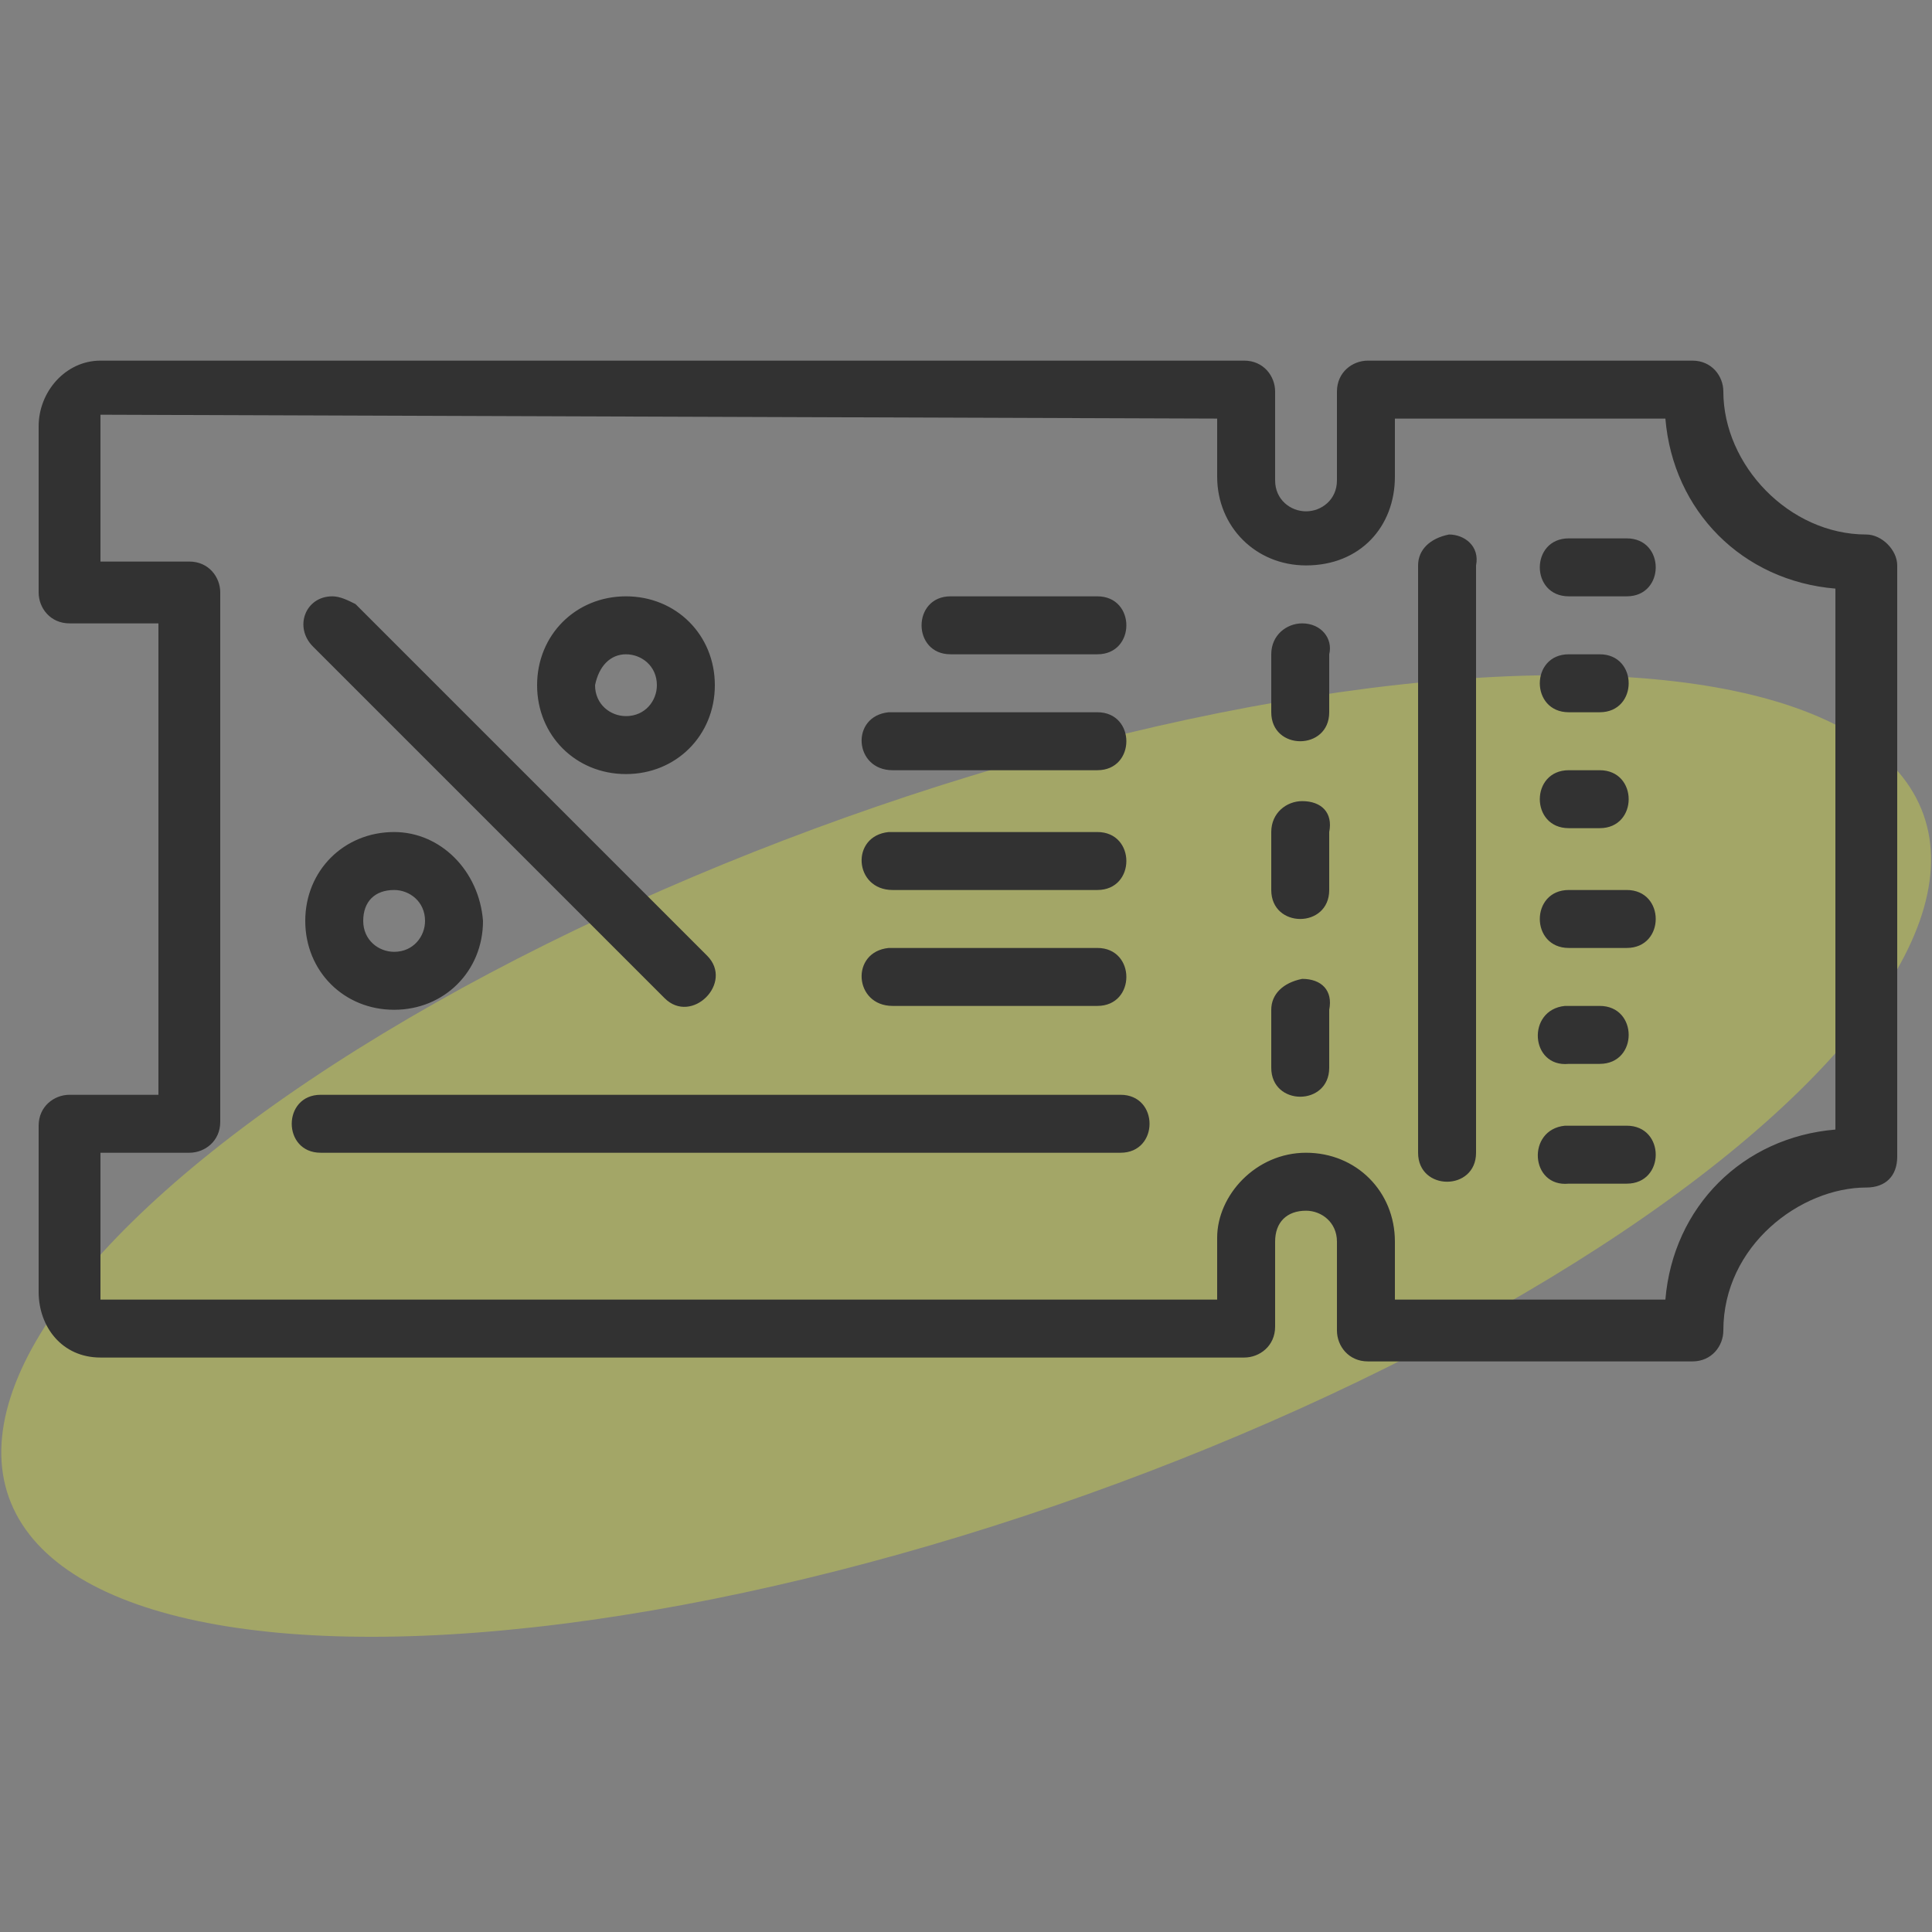 <?xml version="1.0" encoding="utf-8"?>
<!-- Generator: Adobe Illustrator 25.3.0, SVG Export Plug-In . SVG Version: 6.00 Build 0)  -->
<svg version="1.1"
	 id="Layer_1" xmlns:cc="http://creativecommons.org/ns#" xmlns:dc="http://purl.org/dc/elements/1.1/" xmlns:inkscape="http://www.inkscape.org/namespaces/inkscape" xmlns:rdf="http://www.w3.org/1999/02/22-rdf-syntax-ns#" xmlns:sodipodi="http://sodipodi.sourceforge.net/DTD/sodipodi-0.dtd" xmlns:svg="http://www.w3.org/2000/svg"
	 xmlns="http://www.w3.org/2000/svg" xmlns:xlink="http://www.w3.org/1999/xlink" x="0px" y="0px" viewBox="0 0 50 50"
	 style="enable-background:new 0 0 50 50;" xml:space="preserve">
<rect x="0" y="0" width="50" height="50" fill="#808080" stroke="none"/>
<style type="text/css">
	.st0{opacity:0.3;fill:#F4FF2E;}
	.st1{fill:#323232;}
</style>
<ellipse transform="matrix(0.942 -0.336 0.336 0.942 -8.592 10.151)" class="st0" cx="25" cy="29.9" rx="26.3" ry="9.3"/>
<g transform="translate(0,-280.067)">
	<path class="st1" d="M2.6,289.4c-0.9,0-1.6,0.8-1.6,1.7v4.3c0,0.4,0.3,0.8,0.8,0.8h2.3v12.2H1.8c-0.4,0-0.8,0.3-0.8,0.8v4.3
		c0,0.9,0.6,1.7,1.6,1.7h29.6c0.4,0,0.8-0.3,0.8-0.8v-2.2c0-0.5,0.3-0.8,0.8-0.8c0.4,0,0.8,0.3,0.8,0.8v2.3c0,0.4,0.3,0.8,0.8,0.8
		h8.4c0.5,0,0.8-0.4,0.8-0.8c0-2.2,2-3.7,3.7-3.7c0.5,0,0.8-0.3,0.8-0.8v-15.3c0-0.4-0.4-0.8-0.8-0.8c-2,0-3.7-1.8-3.7-3.7
		c0-0.4-0.3-0.8-0.8-0.8h-8.4c-0.4,0-0.8,0.3-0.8,0.8v2.3c0,0.5-0.4,0.8-0.8,0.8c-0.4,0-0.8-0.3-0.8-0.8v-2.3c0-0.4-0.3-0.8-0.8-0.8
		L2.6,289.4z M31.5,290.9v1.5c0,1.3,1,2.3,2.3,2.3c1.4,0,2.3-1,2.3-2.3v-1.5h7c0.2,2.4,2,4.2,4.4,4.4v14c-2.4,0.2-4.2,2-4.4,4.4h-7
		v-1.5c0-1.3-1-2.3-2.3-2.3c-1.3,0-2.3,1.1-2.3,2.2c0,0.5,0,1.1,0,1.6H2.6v-3.8h2.3c0.4,0,0.8-0.3,0.8-0.8v-13.7
		c0-0.4-0.3-0.8-0.8-0.8H2.6v-3.8L31.5,290.9z M37.5,293.9C37.5,293.9,37.5,293.9,37.5,293.9c-0.5,0.1-0.8,0.4-0.8,0.8v15.2
		c0,1,1.5,1,1.5,0v-15.2C38.3,294.2,37.9,293.9,37.5,293.9L37.5,293.9z M40.6,294c-1,0-1,1.5,0,1.5h1.5c1,0,1-1.5,0-1.5H40.6z
		 M8.6,295.5c-0.7,0-1,0.8-0.5,1.3l9.1,9.1c0.7,0.7,1.8-0.4,1.1-1.1l-9.1-9.1C9,295.6,8.8,295.5,8.6,295.5z M24.6,295.5
		c-1,0-1,1.5,0,1.5h3.8c1,0,1-1.5,0-1.5H24.6z M16.2,295.5c-1.3,0-2.3,1-2.3,2.3c0,1.3,1,2.3,2.3,2.3c1.3,0,2.3-1,2.3-2.3
		C18.5,296.5,17.5,295.5,16.2,295.5z M33.7,296.2c-0.4,0-0.8,0.3-0.8,0.8v1.5c0,1,1.5,1,1.5,0V297C34.5,296.6,34.2,296.2,33.7,296.2
		z M16.2,297c0.4,0,0.8,0.3,0.8,0.8c0,0.4-0.3,0.8-0.8,0.8c-0.4,0-0.8-0.3-0.8-0.8C15.5,297.3,15.8,297,16.2,297z M40.6,297
		c-1,0-1,1.5,0,1.5h0.8c1,0,1-1.5,0-1.5H40.6z M23,298.5c-1,0.1-0.9,1.5,0.1,1.5h5.3c1,0,1-1.5,0-1.5
		C26.6,298.5,24.8,298.5,23,298.5z M40.6,300c-1,0-1,1.5,0,1.5h0.8c1,0,1-1.5,0-1.5H40.6z M33.7,300.8c-0.4,0-0.8,0.3-0.8,0.8v1.5
		c0,1,1.5,1,1.5,0v-1.5C34.5,301.1,34.2,300.8,33.7,300.8z M10.2,301.6c-1.3,0-2.3,1-2.3,2.3c0,1.3,1,2.3,2.3,2.3
		c1.3,0,2.3-1,2.3-2.3C12.4,302.6,11.4,301.6,10.2,301.6z M23,301.6c-1,0.1-0.9,1.5,0.1,1.5h5.3c1,0,1-1.5,0-1.5
		C26.6,301.6,24.8,301.6,23,301.6z M10.2,303.1c0.4,0,0.8,0.3,0.8,0.8c0,0.4-0.3,0.8-0.8,0.8c-0.4,0-0.8-0.3-0.8-0.8
		S9.7,303.1,10.2,303.1z M40.6,303.1c-1,0-1,1.5,0,1.5h1.5c1,0,1-1.5,0-1.5H40.6z M23,304.6c-1,0.1-0.9,1.5,0.1,1.5h5.3
		c1,0,1-1.5,0-1.5C26.6,304.6,24.8,304.6,23,304.6z M33.7,305.4C33.7,305.4,33.7,305.4,33.7,305.4c-0.5,0.1-0.8,0.4-0.8,0.8v1.5
		c0,1,1.5,1,1.5,0v-1.5C34.5,305.7,34.2,305.4,33.7,305.4L33.7,305.4z M40.5,306.1c-1,0.1-0.9,1.6,0.1,1.5h0.8c1,0,1-1.5,0-1.5
		C41.1,306.1,40.8,306.1,40.5,306.1z M8.3,308.4c-1,0-1,1.5,0,1.5h20.7c1,0,1-1.5,0-1.5H8.3z M40.5,309.2c-1,0.1-0.9,1.6,0.1,1.5
		h1.5c1,0,1-1.5,0-1.5H40.5C40.6,309.2,40.5,309.2,40.5,309.2z"/>
</g>
</svg>

